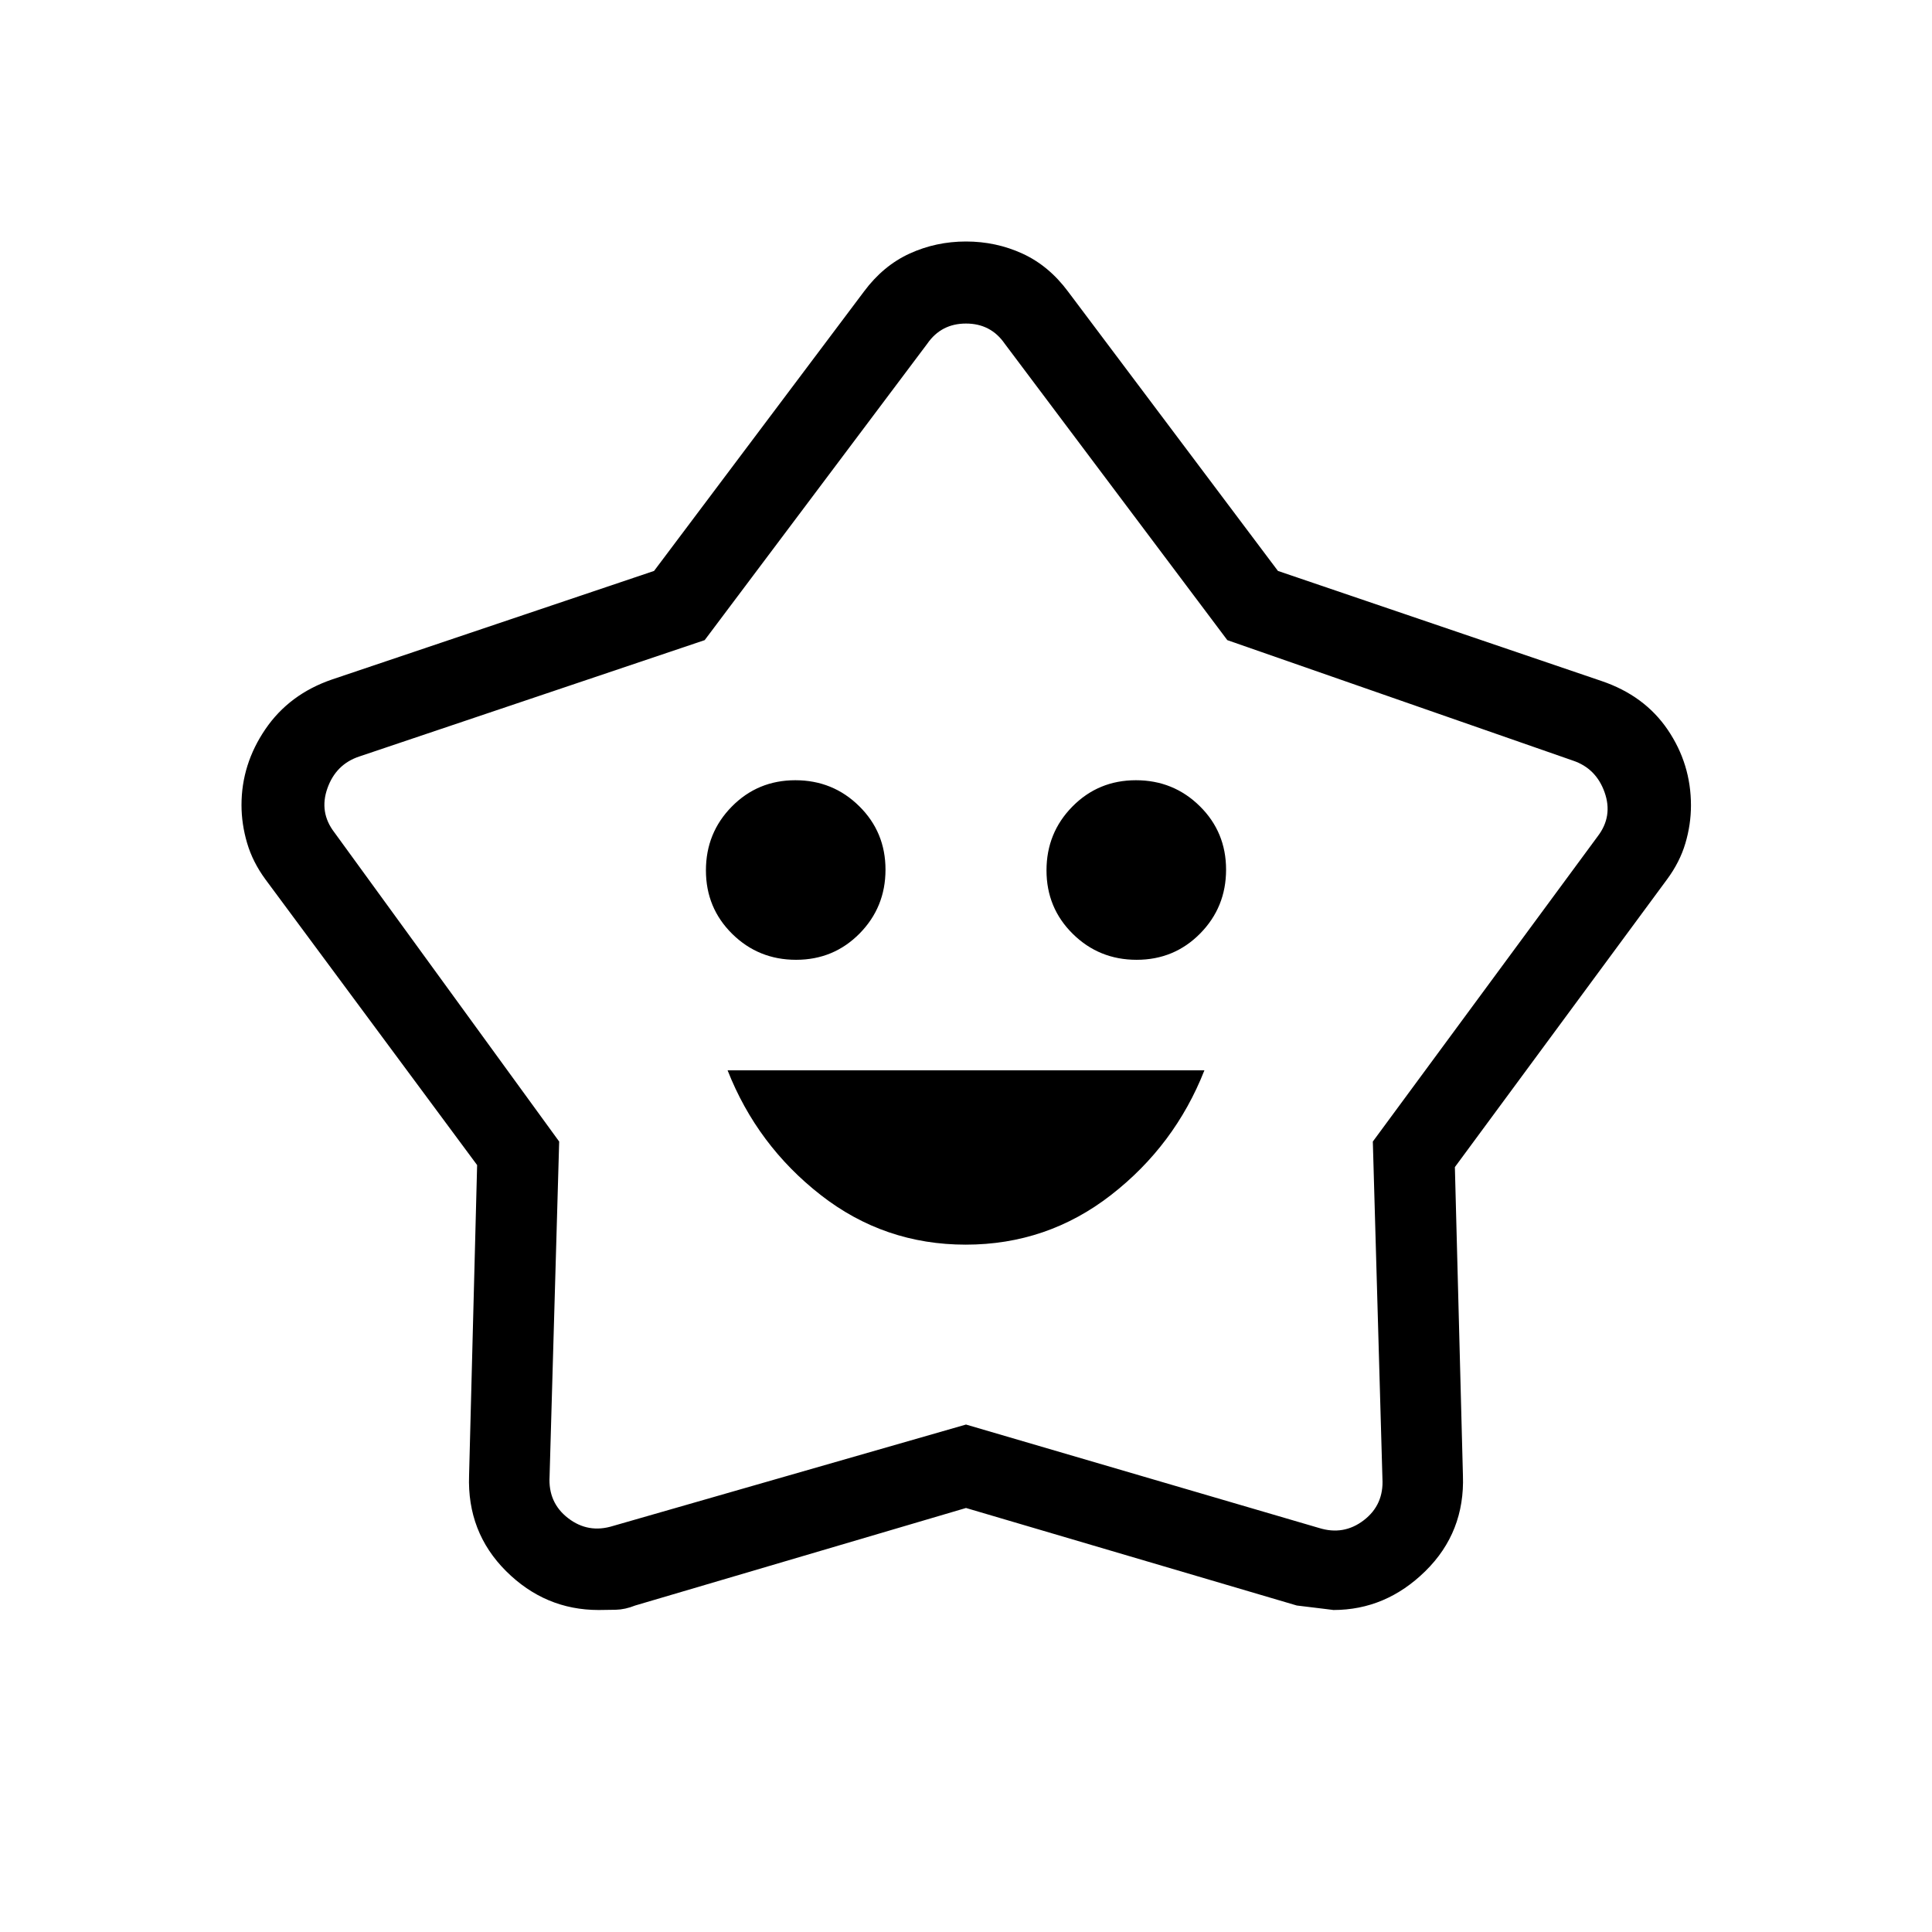 <svg fill="#000000" width="24px" viewBox="0 -960 960 960" height="24px" xmlns="http://www.w3.org/2000/svg"><path d="M479.87-341.54q40.44 0 72.17-24.65 31.73-24.66 46.42-61.96H361.54q14.69 37.3 46.29 61.96 31.59 24.65 72.04 24.65Zm-84.3-141.54q18.66 0 31.55-13.06Q440-509.21 440-527.87q0-18.67-13.07-31.55-13.06-12.89-31.73-12.89-18.66 0-31.55 13.07-12.88 13.06-12.88 31.73 0 18.66 13.06 31.55 13.07 12.88 31.74 12.88Zm169.23 0q18.66 0 31.55-13.06 12.88-13.07 12.88-31.73 0-18.67-13.06-31.55-13.07-12.89-31.74-12.89-18.66 0-31.55 13.07Q520-546.18 520-527.51q0 18.66 13.07 31.55 13.06 12.88 31.73 12.88ZM325-676.31l104.31-138.84q9.54-12.83 22.65-18.84Q465.08-840 480-840t28.04 6.01q13.11 6.01 22.65 18.84L635-676.31l160.77 54.69q21.38 7.24 32.92 24.24 11.54 17.01 11.54 37.58 0 9.49-2.78 18.85-2.78 9.37-9.14 17.95L722.92-380.08l4 153.23q1 28.19-18.65 47.52Q688.62-160 662.54-160q.31 0-18.16-2.23L480-210.69l-164.38 48.46q-5 2-9.65 2.11-4.64.12-8.51.12-26.61 0-46-19.33-19.38-19.33-18.38-47.52l4-154.23L131.92-523q-6.36-8.66-9.14-18.11Q120-550.55 120-560q0-20.25 11.86-37.67 11.87-17.42 33.14-24.71l160-53.93Zm25.15 34.39-171.69 57.84q-11.54 3.85-15.77 15.77-4.23 11.93 3.46 21.93l111.7 153.61-4.77 166.39q-.77 13.07 9.23 20.76 10 7.7 22.31 3.85L480-252.15l175.38 51.38q12.31 3.85 22.31-3.85 10-7.69 9.23-20.76l-4.77-167.39 111.7-151.61q7.69-10 3.46-21.93-4.23-11.92-15.77-15.77l-171.69-59.84-110.62-147.31q-6.92-10-19.23-10t-19.23 10L350.15-641.92ZM480-499.23Z"></path></svg>